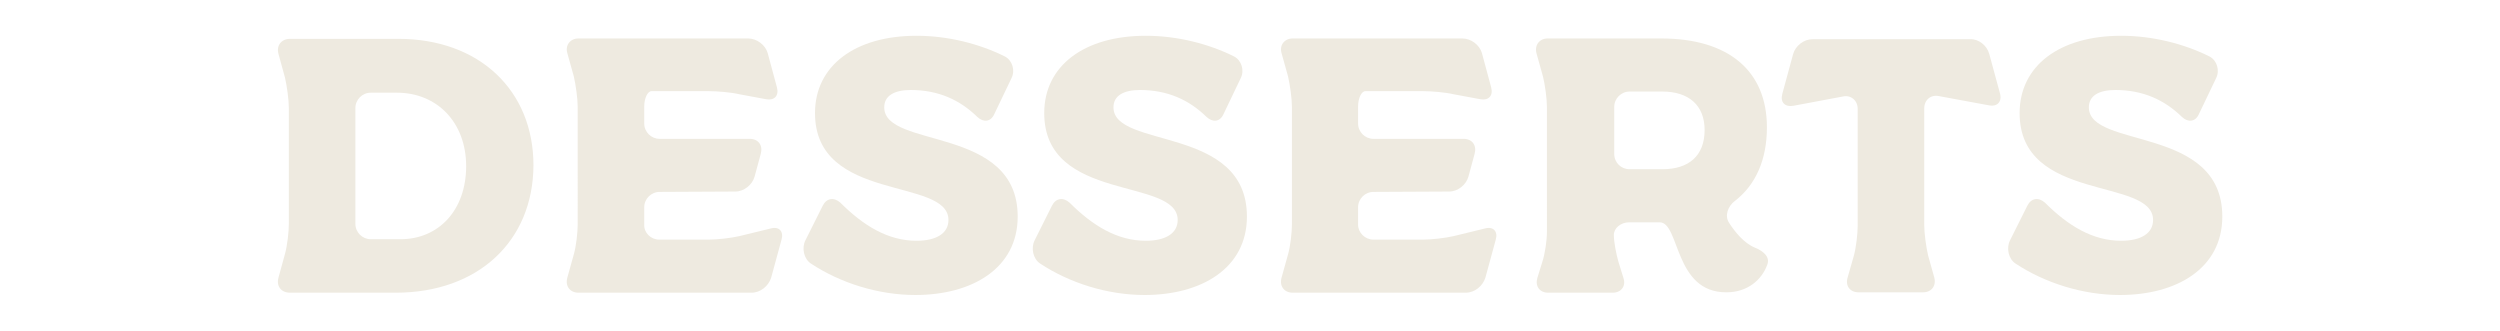 <?xml version="1.0" encoding="utf-8"?>
<!-- Generator: Adobe Illustrator 24.2.3, SVG Export Plug-In . SVG Version: 6.00 Build 0)  -->
<svg version="1.1" id="Layer_1" xmlns="http://www.w3.org/2000/svg" xmlns:xlink="http://www.w3.org/1999/xlink" x="0px" y="0px"
	 viewBox="0 0 650 86" style="enable-background:new 0 0 650 86;" xml:space="preserve">
<style type="text/css">
	.st0{fill:#EEEAE0;}
</style>
<g>
	<path class="st0" d="M102.9,76.1H75.4c-2.3,0-3.6-1.7-3-3.9l1.7-6.2c0.6-2.2,1-5.7,1-7.9V28.1c0-2.2-0.5-5.7-1-7.9L72.4,14
		c-0.6-2.2,0.8-3.9,3-3.9h28.2c21,0,35.1,13.4,35.1,32.9C138.6,62.7,124.3,76.1,102.9,76.1z M103.2,24.1h-6.8c-2.2,0-4,1.8-4,4v30.1
		c0,2.2,1.8,4,4,4h7.7c10,0,17.1-7.6,17.1-19S113.6,24.1,103.2,24.1z"/>
	<path class="st0" d="M171.4,62.3h12.9c2.2,0,5.7-0.4,7.9-0.9l8.2-2c2.2-0.6,3.4,0.8,2.8,2.9l-2.7,9.9c-0.7,2.2-2.8,3.9-5.1,3.9h-45
		c-2.2,0-3.5-1.7-2.9-3.9l1.7-6.1c0.6-2.1,1-5.6,1-7.8V27.8c0-2.2-0.5-5.7-1-7.9l-1.7-6.1c-0.6-2.1,0.8-3.8,2.9-3.8h44.1
		c2.3,0,4.5,1.7,5.1,3.8l2.4,8.9c0.6,2.2-0.7,3.5-2.8,3.1l-7-1.3c-2.1-0.5-5.7-0.8-7.9-0.8h-14.9c-1,0-1.9,1.8-1.9,4v4.4
		c0,2.2,1.8,4,4,4h23.4c2.3,0,3.5,1.7,2.9,3.9l-1.6,5.9c-0.6,2.2-2.8,3.9-5,3.9l-19.7,0.1c-2.2,0-4,1.8-4,4v4.5
		C167.4,60.5,169.2,62.3,171.4,62.3z"/>
	<path class="st0" d="M229.9,27.9c0,10.9,34.7,4.6,34.7,28.4c0,13.5-11.9,20.4-26.6,20.4c-9.6,0-19.5-3.1-27.2-8.2
		c-1.8-1.2-2.4-4-1.4-6l4.5-9c1-2,2.9-2.3,4.6-0.8c6,6,12.4,9.9,19.8,9.9c5.1,0,8.3-1.9,8.3-5.4c0-11.2-34.7-4.4-34.7-27.8
		c0-12.3,10.4-20.1,26.4-20.1c8.2,0,16.4,2.1,23,5.4c1.9,1,2.7,3.6,1.7,5.6l-4.5,9.4c-0.9,2-2.8,2.2-4.4,0.7c-4.5-4.4-10.1-7-17.3-7
		C232.5,23.4,229.9,24.9,229.9,27.9z"/>
	<path class="st0" d="M289.5,27.9c0,10.9,34.7,4.6,34.7,28.4c0,13.5-11.9,20.4-26.6,20.4c-9.6,0-19.5-3.1-27.2-8.2
		c-1.8-1.2-2.4-4-1.4-6l4.5-9c1-2,2.9-2.3,4.6-0.8c6,6,12.4,9.9,19.8,9.9c5.1,0,8.3-1.9,8.3-5.4c0-11.2-34.7-4.4-34.7-27.8
		c0-12.3,10.4-20.1,26.4-20.1c8.2,0,16.4,2.1,23,5.4c1.9,1,2.7,3.6,1.7,5.6l-4.5,9.4c-0.9,2-2.8,2.2-4.4,0.7c-4.5-4.4-10.1-7-17.3-7
		C292.1,23.4,289.5,24.9,289.5,27.9z"/>
	<path class="st0" d="M357.1,62.3H370c2.2,0,5.7-0.4,7.9-0.9l8.2-2c2.2-0.6,3.4,0.8,2.8,2.9l-2.7,9.9c-0.7,2.2-2.8,3.9-5.1,3.9h-45
		c-2.2,0-3.5-1.7-2.9-3.9l1.7-6.1c0.6-2.1,1-5.6,1-7.8V27.8c0-2.2-0.5-5.7-1-7.9l-1.7-6.1c-0.6-2.1,0.8-3.8,2.9-3.8h44.1
		c2.3,0,4.5,1.7,5.1,3.8l2.4,8.9c0.6,2.2-0.7,3.5-2.8,3.1l-7-1.3c-2.1-0.5-5.7-0.8-7.9-0.8H355c-1,0-1.9,1.8-1.9,4v4.4
		c0,2.2,1.8,4,4,4h23.4c2.3,0,3.5,1.7,2.9,3.9l-1.6,5.9c-0.6,2.2-2.8,3.9-5,3.9l-19.7,0.1c-2.2,0-4,1.8-4,4v4.5
		C353.1,60.5,354.9,62.3,357.1,62.3z"/>
	<path class="st0" d="M431.5,57.8h-7.9c-2.2,0-4,1.5-4,3.3c0,1.8,0.6,4.9,1.2,7l1.3,4.2c0.7,2.1-0.6,3.8-2.8,3.8h-16.8
		c-2.2,0-3.4-1.7-2.8-3.8l1.3-4.2c0.7-2.1,1.2-5.6,1.2-7.8V27.8c0-2.2-0.5-5.7-1-7.8l-1.7-6.1c-0.6-2.2,0.8-3.9,2.9-3.9h29.5
		c17.5,0,27.5,8.4,27.5,23.1c0,8.4-2.9,15-8.4,19.2c-1.7,1.3-2.7,3.8-1.4,5.7c1.5,2.3,3.8,5.2,6.7,6.4c2,0.8,4,2.3,3.2,4.4
		c-1.4,3.9-5.1,7.2-10.6,7.2C435.2,76.1,436.8,57.8,431.5,57.8z M423.7,44h8.5c6.9,0,11-3.5,11-10.2c0-6.4-4.1-10-11-10h-8.5
		c-2.2,0-4,1.8-4,4v12.2C419.7,42.3,421.5,44,423.7,44z"/>
	<path class="st0" d="M517.2,14l2.8,10.3c0.6,2.2-0.8,3.5-2.8,3.1l-13-2.4c-2.2-0.5-3.9,1-3.9,3.2v30.3c0,2.2,0.5,5.7,1,7.9l1.6,5.7
		c0.6,2.2-0.7,3.9-2.9,3.9h-16.8c-2.2,0-3.5-1.7-2.8-3.9l1.6-5.6c0.6-2.2,1-5.7,1-7.9V28.3c0-2.2-1.8-3.7-3.9-3.2l-12.8,2.4
		c-2.2,0.4-3.5-0.9-2.9-3.1l2.8-10.3c0.6-2.2,2.8-3.9,5-3.9h41.1C514.4,10.1,516.6,11.8,517.2,14z"/>
	<path class="st0" d="M543.1,27.9c0,10.9,34.7,4.6,34.7,28.4c0,13.5-11.9,20.4-26.6,20.4c-9.6,0-19.5-3.1-27.2-8.2
		c-1.8-1.2-2.4-4-1.4-6l4.5-9c1-2,2.9-2.3,4.6-0.8c6,6,12.4,9.9,19.8,9.9c5.1,0,8.3-1.9,8.3-5.4c0-11.2-34.7-4.4-34.7-27.8
		c0-12.3,10.4-20.1,26.4-20.1c8.2,0,16.4,2.1,23,5.4c1.9,1,2.7,3.6,1.7,5.6l-4.5,9.4c-0.9,2-2.8,2.2-4.4,0.7c-4.5-4.4-10.1-7-17.3-7
		C545.7,23.4,543.1,24.9,543.1,27.9z"/>
</g>
</svg>
